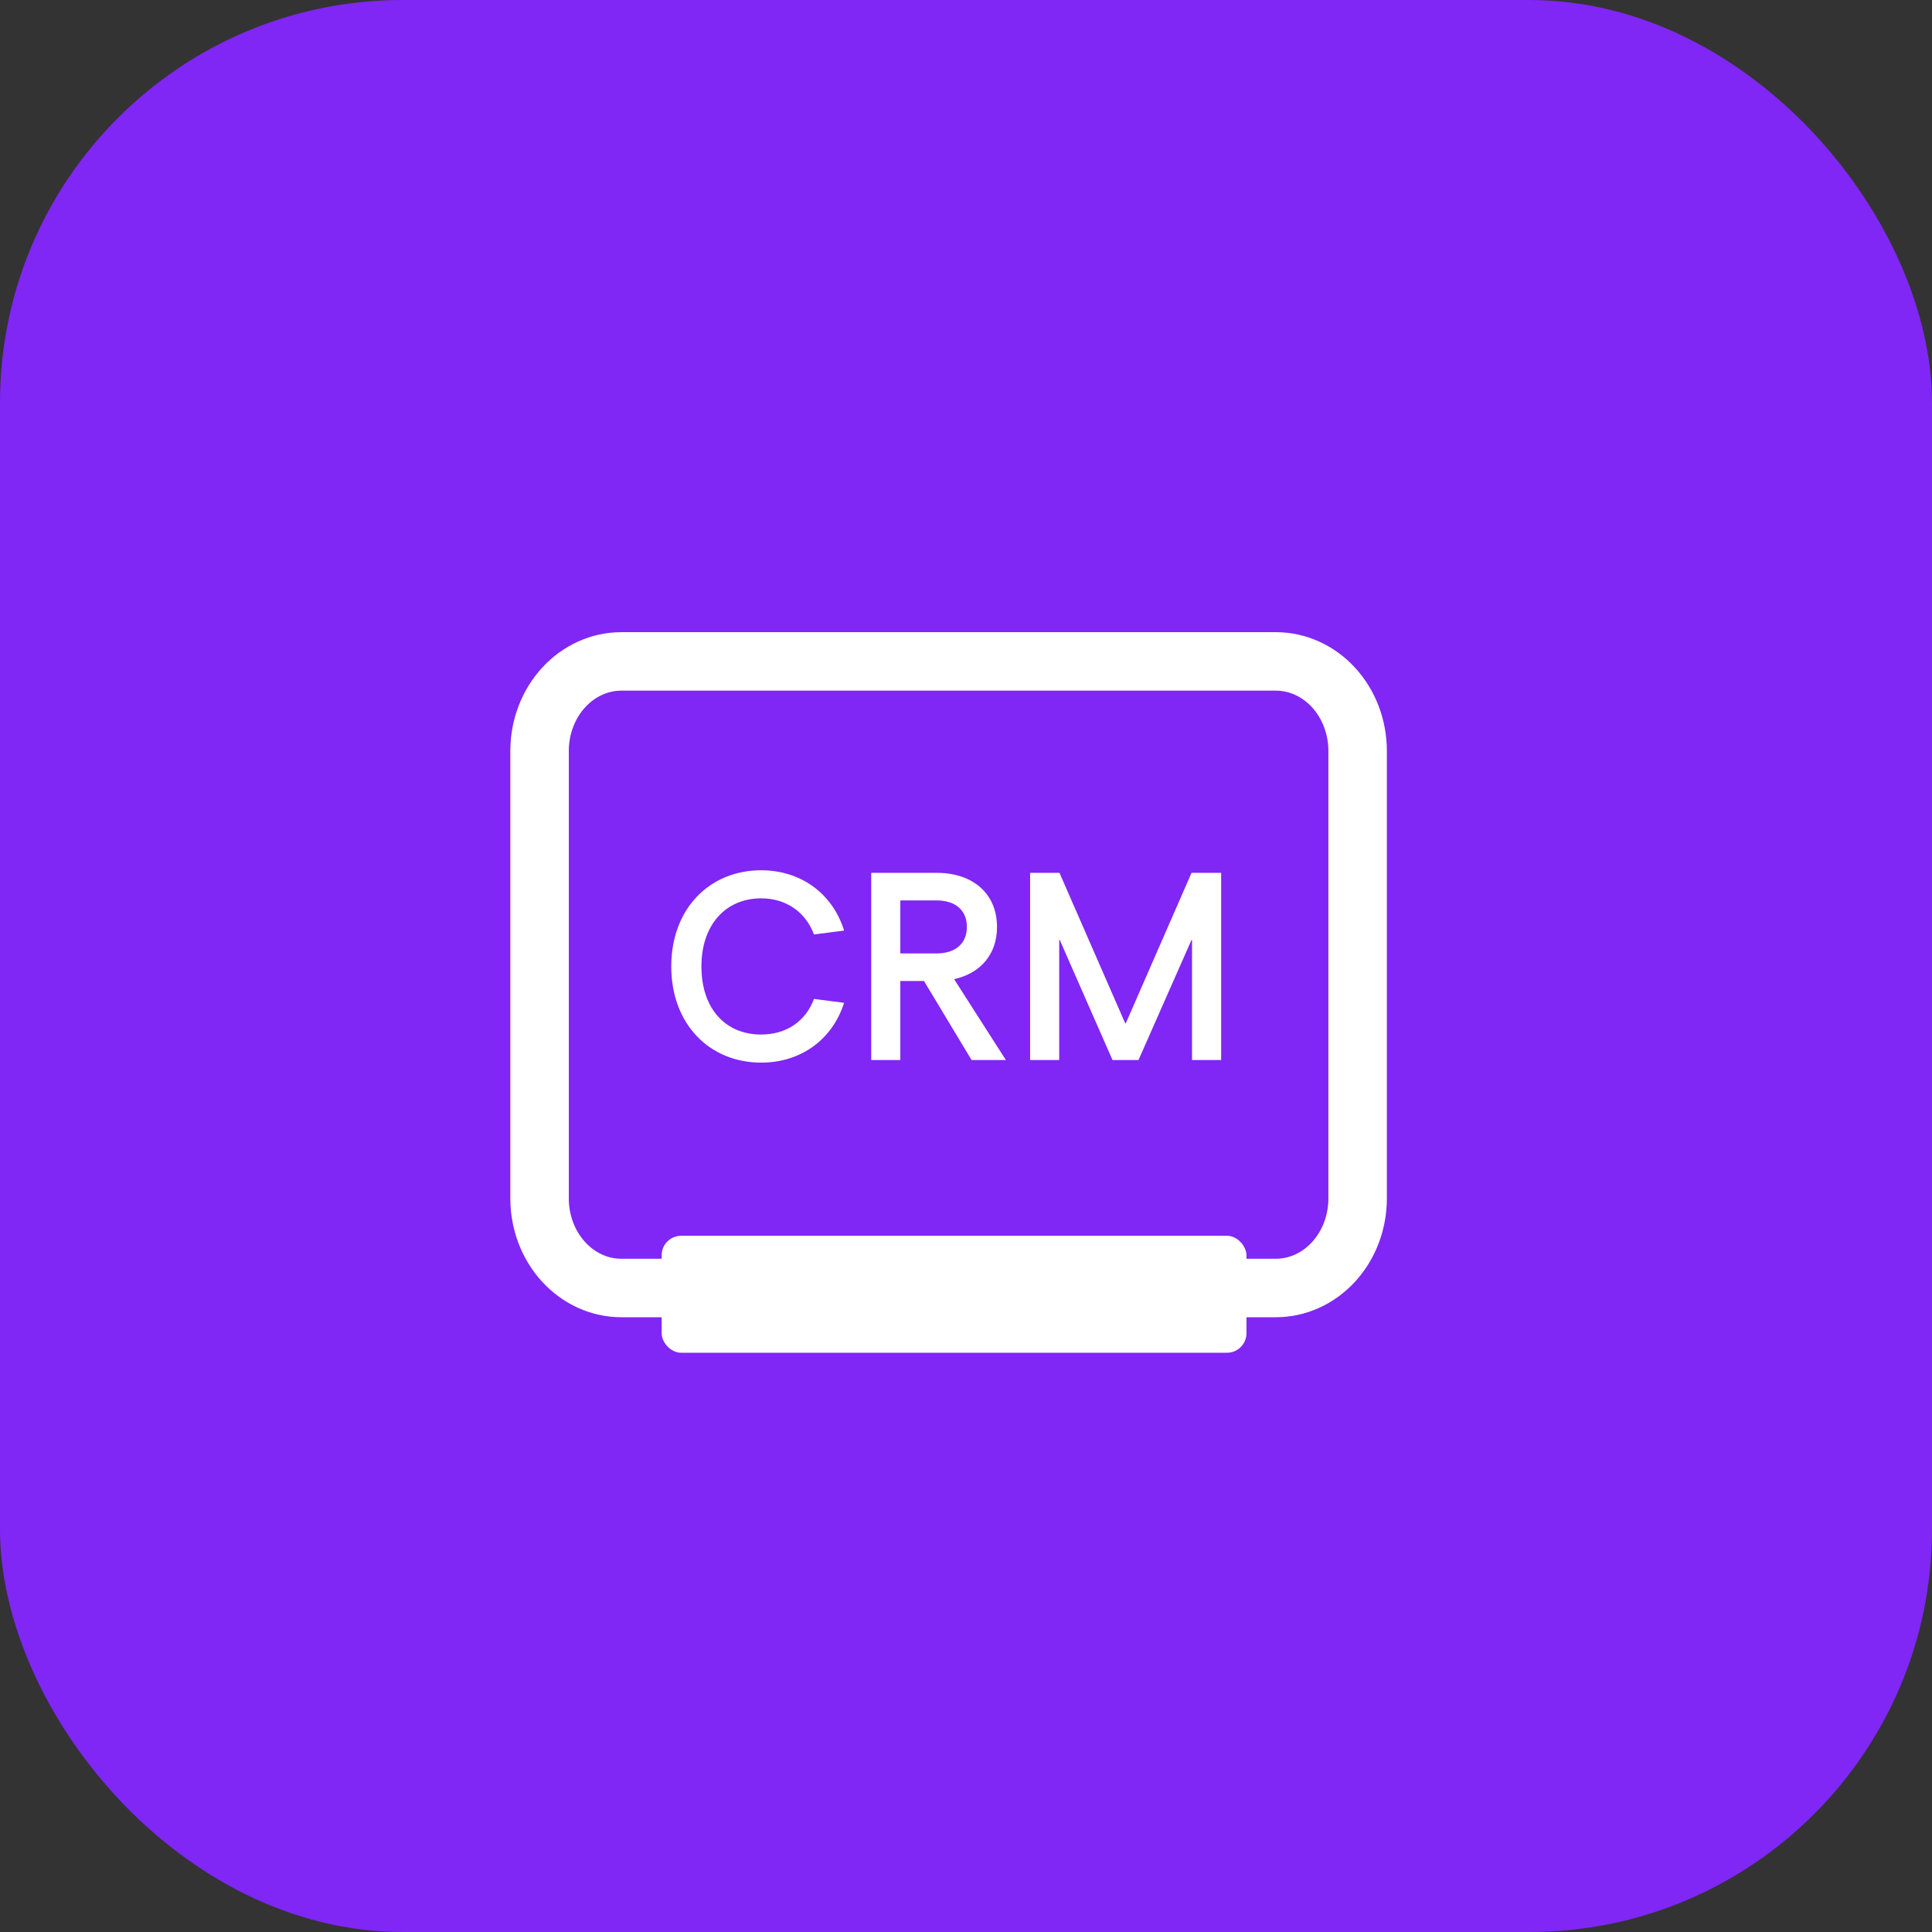 <svg width="111" height="111" viewBox="0 0 111 111" fill="none" xmlns="http://www.w3.org/2000/svg">
<rect x="0" y="0" width="111" height="111" fill="#333333" stroke="none"/>
<rect width="111" height="111" rx="23.13" fill="#8026F5"/>
<path d="M38.05 74H35.7C34.453 74 33.258 73.458 32.377 72.494C31.495 71.529 31 70.221 31 68.857V43.143C31 41.779 31.495 40.471 32.377 39.506C33.258 38.542 34.453 38 35.7 38H54.5H73.3C74.546 38 75.742 38.542 76.623 39.506C77.505 40.471 78 41.779 78 43.143V68.857C78 70.221 77.505 71.529 76.623 72.494C75.742 73.458 74.546 74 73.3 74H70.95" stroke="white" stroke-width="3.36" stroke-linecap="round" stroke-linejoin="round"/>
<rect x="38.014" y="71" width="33.6" height="6.72" rx="1.12" fill="white"/>
<path d="M59.184 50.149H60.871L64.649 58.795H64.679L68.457 50.149H70.16V60.901H68.487V54.002H68.457L65.411 60.901H63.917L60.886 54.002H60.856V60.901H59.184V50.149Z" fill="white"/>
<path d="M57.79 60.901H55.819L53.086 56.361H51.727V60.901H50.055V50.149H53.833C55.894 50.149 57.282 51.343 57.282 53.255C57.282 54.868 56.297 55.928 54.818 56.256L57.79 60.901ZM51.727 51.732V54.778H53.803C54.893 54.778 55.55 54.211 55.55 53.255C55.55 52.269 54.863 51.732 53.803 51.732H51.727Z" fill="white"/>
<path d="M43.733 59.438C45.152 59.438 46.287 58.691 46.765 57.392L48.497 57.616C47.825 59.722 46.018 61.051 43.733 61.051C40.762 61.051 38.566 58.84 38.566 55.525C38.566 52.21 40.762 50 43.733 50C46.018 50 47.84 51.344 48.497 53.465L46.765 53.688C46.287 52.404 45.167 51.613 43.733 51.613C41.688 51.613 40.299 53.136 40.299 55.525C40.299 57.959 41.688 59.438 43.733 59.438Z" fill="white"/>
</svg>
